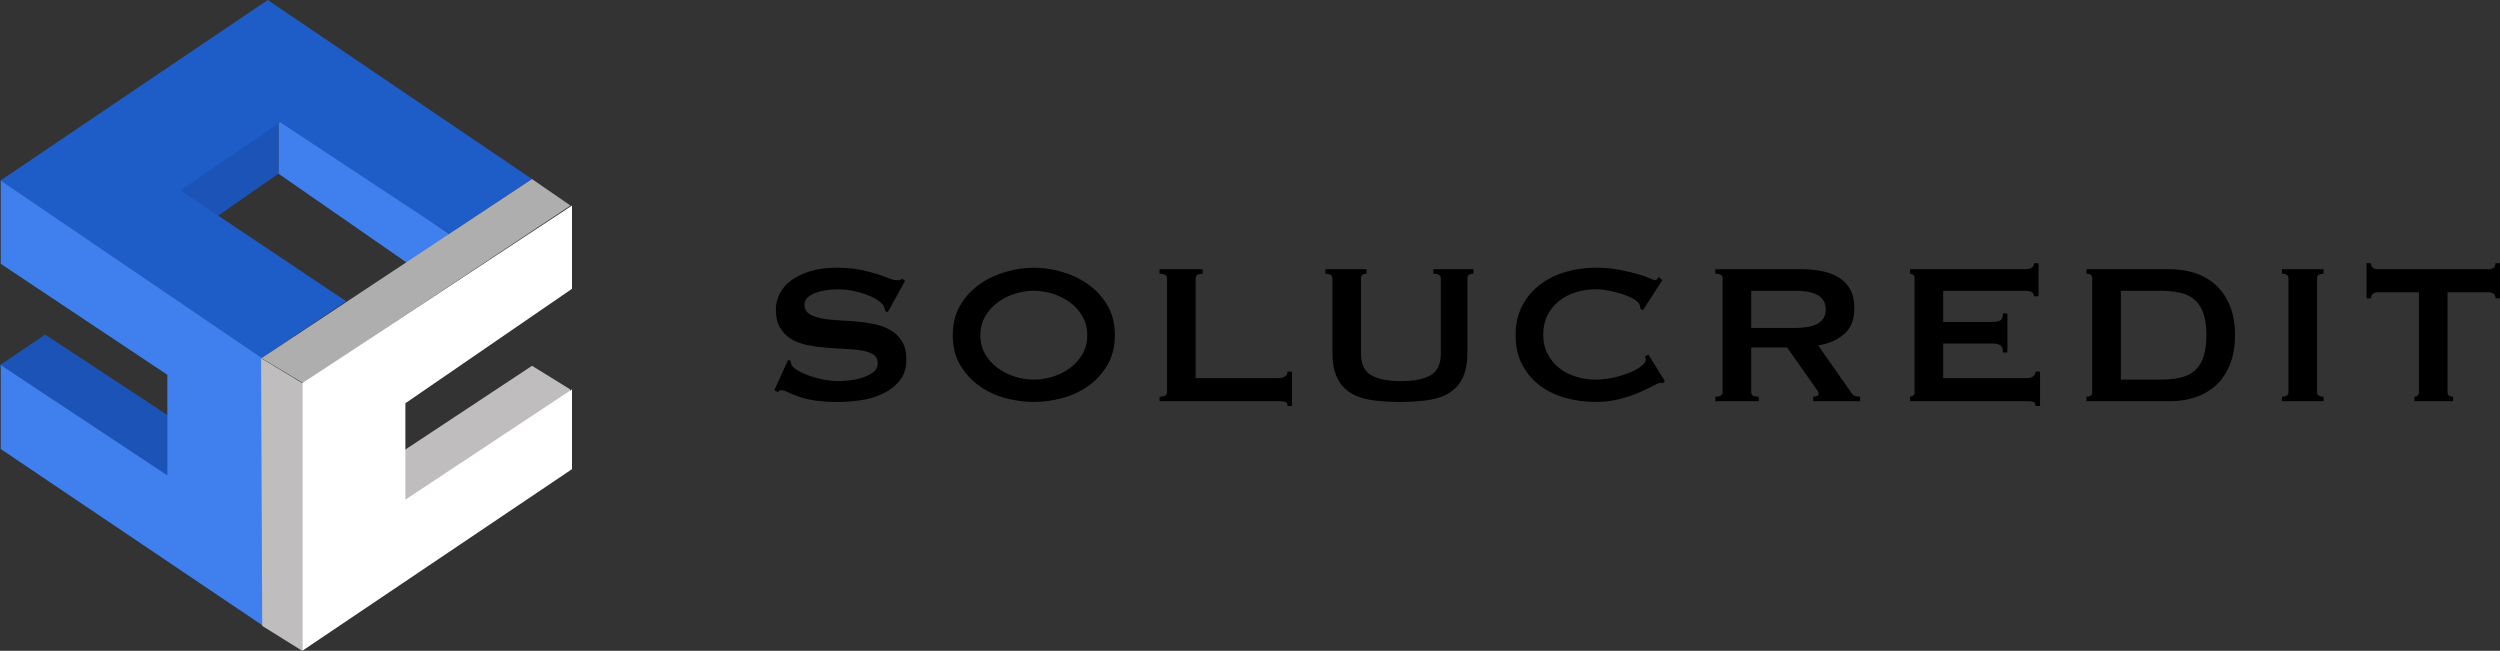 <?xml version="1.0" encoding="iso-8859-1"?>
<!-- Generator: Adobe Illustrator 15.1.0, SVG Export Plug-In . SVG Version: 6.00 Build 0)  -->
<!DOCTYPE svg PUBLIC "-//W3C//DTD SVG 1.1//EN" "http://www.w3.org/Graphics/SVG/1.1/DTD/svg11.dtd">
<svg version="1.1" id="Layer_1" xmlns="http://www.w3.org/2000/svg" xmlns:xlink="http://www.w3.org/1999/xlink" x="0px" y="0px"
	 width="315.096px" height="82.029px" viewBox="0 0 315.096 82.029" style="enable-background:new 0 0 315.096 82.029;"
	 xml:space="preserve">
<rect x="0" y="0" width="315.096" height="82.029" fill="#333333" stroke="none"/>
<g id="XMLID_164_">
	<g id="XMLID_231_">
		<g id="XMLID_232_">
			<path id="XMLID_254_" d="M99.338,45.348l0.316,0.158c0,0.189,0.041,0.359,0.126,0.507c0.147,0.253,0.438,0.501,0.87,0.743
				c0.432,0.242,0.928,0.458,1.486,0.648c0.559,0.189,1.144,0.342,1.755,0.459c0.612,0.115,1.159,0.174,1.646,0.174
				c0.357,0,0.822-0.027,1.391-0.08c0.57-0.053,1.128-0.162,1.677-0.332c0.548-0.168,1.022-0.4,1.423-0.695s0.602-0.686,0.602-1.17
				c0-0.485-0.186-0.844-0.554-1.076c-0.369-0.231-0.854-0.4-1.455-0.506s-1.286-0.174-2.056-0.205
				c-0.77-0.032-1.555-0.08-2.355-0.143c-0.803-0.063-1.588-0.168-2.357-0.316c-0.77-0.146-1.455-0.395-2.055-0.743
				c-0.602-0.349-1.087-0.822-1.455-1.423c-0.369-0.602-0.555-1.387-0.555-2.356c0-0.653,0.153-1.297,0.459-1.929
				c0.307-0.633,0.775-1.191,1.408-1.677c0.632-0.485,1.434-0.88,2.403-1.187c0.97-0.305,2.108-0.458,3.415-0.458
				c1.118,0,2.088,0.084,2.91,0.253c0.822,0.17,1.534,0.348,2.135,0.537c0.602,0.19,1.107,0.369,1.518,0.538
				c0.412,0.169,0.754,0.253,1.029,0.253c0.295,0,0.506-0.063,0.632-0.189l0.38,0.253l-2.183,3.954l-0.316-0.127
				c-0.042-0.295-0.126-0.538-0.253-0.728c-0.169-0.253-0.448-0.501-0.838-0.743c-0.391-0.242-0.85-0.459-1.376-0.648
				s-1.097-0.343-1.708-0.459c-0.611-0.115-1.223-0.174-1.834-0.174c-0.465,0-0.944,0.037-1.439,0.111
				c-0.496,0.074-0.943,0.184-1.344,0.332c-0.401,0.146-0.733,0.342-0.996,0.584c-0.264,0.243-0.396,0.544-0.396,0.902
				c0,0.506,0.185,0.885,0.554,1.138c0.368,0.253,0.854,0.443,1.455,0.569c0.6,0.127,1.285,0.211,2.055,0.254
				c0.77,0.041,1.555,0.094,2.357,0.158c0.801,0.062,1.586,0.174,2.355,0.332c0.77,0.157,1.455,0.41,2.056,0.759
				c0.601,0.348,1.086,0.817,1.455,1.407c0.368,0.59,0.554,1.359,0.554,2.309c0,1.097-0.291,1.992-0.87,2.688
				c-0.58,0.697-1.302,1.246-2.167,1.646c-0.864,0.401-1.797,0.669-2.799,0.807c-1.001,0.137-1.935,0.205-2.799,0.205
				c-1.201,0-2.209-0.068-3.02-0.205c-0.812-0.138-1.487-0.306-2.025-0.507c-0.537-0.199-0.964-0.379-1.28-0.537
				s-0.591-0.236-0.822-0.236c-0.147,0-0.284,0.084-0.411,0.252l-0.443-0.252L99.338,45.348z"/>
			<path id="XMLID_251_" d="M130.301,33.741c1.158,0,2.34,0.174,3.541,0.522c1.203,0.348,2.299,0.869,3.29,1.564
				c0.991,0.696,1.803,1.576,2.435,2.641c0.633,1.065,0.949,2.325,0.949,3.779c0,1.455-0.316,2.716-0.949,3.779
				c-0.632,1.065-1.443,1.945-2.435,2.643c-0.991,0.695-2.087,1.201-3.29,1.518c-1.201,0.316-2.383,0.474-3.541,0.474
				c-1.16,0-2.341-0.157-3.543-0.474c-1.201-0.316-2.299-0.822-3.289-1.518c-0.991-0.697-1.803-1.577-2.436-2.643
				c-0.633-1.063-0.949-2.324-0.949-3.779c0-1.454,0.316-2.714,0.949-3.779c0.633-1.064,1.444-1.944,2.436-2.641
				c0.99-0.695,2.088-1.217,3.289-1.564C127.96,33.915,129.141,33.741,130.301,33.741z M130.301,36.65
				c-0.802,0-1.604,0.127-2.404,0.38s-1.523,0.616-2.166,1.091c-0.645,0.475-1.166,1.061-1.566,1.756s-0.601,1.486-0.601,2.371
				c0,0.887,0.2,1.678,0.601,2.373s0.922,1.281,1.566,1.755c0.643,0.475,1.365,0.838,2.166,1.091c0.801,0.254,1.603,0.38,2.404,0.38
				c0.801,0,1.602-0.126,2.403-0.38c0.801-0.253,1.522-0.616,2.166-1.091c0.644-0.474,1.165-1.06,1.565-1.755
				s0.602-1.486,0.602-2.373c0-0.885-0.201-1.676-0.602-2.371s-0.922-1.281-1.565-1.756s-1.365-0.838-2.166-1.091
				C131.902,36.777,131.102,36.65,130.301,36.65z"/>
			<path id="XMLID_249_" d="M162.275,51.168c0-0.316-0.1-0.496-0.301-0.538c-0.2-0.042-0.458-0.063-0.773-0.063h-15.056v-0.569
				c0.633,0,0.948-0.19,0.948-0.569V35.069c0-0.38-0.315-0.569-0.948-0.569v-0.568h5.44V34.5c-0.591,0-0.886,0.189-0.886,0.569
				v12.588h10.501c0.315,0,0.573-0.074,0.773-0.222c0.201-0.146,0.301-0.348,0.301-0.602h0.569v4.334H162.275z"/>
			<path id="XMLID_247_" d="M172.238,34.5c-0.465,0-0.696,0.189-0.696,0.569v9.487c0,1.329,0.427,2.241,1.28,2.736
				c0.854,0.496,2.104,0.744,3.748,0.744s2.895-0.248,3.748-0.744c0.854-0.495,1.281-1.407,1.281-2.736v-9.487
				c0-0.38-0.316-0.569-0.949-0.569v-0.568h5.061V34.5c-0.506,0-0.76,0.189-0.76,0.569v9.33c0,1.244-0.179,2.272-0.537,3.084
				s-0.896,1.46-1.613,1.944c-0.717,0.486-1.607,0.812-2.672,0.98c-1.064,0.169-2.293,0.253-3.685,0.253s-2.62-0.084-3.685-0.253
				c-1.065-0.168-1.957-0.494-2.673-0.98c-0.718-0.484-1.255-1.133-1.612-1.944c-0.359-0.812-0.539-1.84-0.539-3.084v-9.33
				c0-0.38-0.295-0.569-0.885-0.569v-0.568h5.188V34.5z"/>
			<path id="XMLID_245_" d="M209.589,48.289c-0.063,0-0.122-0.004-0.174-0.016c-0.054-0.01-0.11-0.016-0.175-0.016
				c-0.126,0-0.426,0.127-0.9,0.379c-0.475,0.254-1.076,0.539-1.803,0.854c-0.728,0.315-1.555,0.591-2.482,0.822
				c-0.929,0.232-1.898,0.348-2.91,0.348c-1.328,0-2.604-0.168-3.827-0.506c-1.224-0.337-2.304-0.858-3.241-1.565
				c-0.938-0.706-1.682-1.586-2.23-2.641c-0.548-1.055-0.822-2.287-0.822-3.701c0-1.391,0.274-2.619,0.822-3.684
				c0.549-1.064,1.292-1.955,2.23-2.673c0.938-0.716,2.018-1.255,3.241-1.613c1.223-0.358,2.499-0.537,3.827-0.537
				c1.076,0,2.051,0.084,2.926,0.253c0.875,0.17,1.639,0.348,2.293,0.537c0.652,0.19,1.17,0.369,1.55,0.538
				c0.379,0.169,0.61,0.253,0.695,0.253c0.105,0,0.194-0.053,0.269-0.158s0.132-0.189,0.175-0.253l0.474,0.38l-2.467,3.826
				l-0.316-0.221c0-0.062-0.005-0.127-0.016-0.189c-0.011-0.063-0.026-0.138-0.047-0.222c-0.043-0.231-0.254-0.47-0.633-0.712
				c-0.38-0.242-0.85-0.459-1.407-0.648c-0.56-0.189-1.149-0.348-1.771-0.475c-0.622-0.126-1.196-0.189-1.724-0.189
				c-0.886,0-1.734,0.127-2.546,0.379c-0.812,0.254-1.519,0.623-2.119,1.107c-0.601,0.485-1.081,1.081-1.438,1.787
				c-0.359,0.707-0.538,1.513-0.538,2.42c0,0.906,0.179,1.713,0.538,2.419c0.357,0.706,0.838,1.302,1.438,1.786
				c0.601,0.486,1.308,0.854,2.119,1.107c0.812,0.254,1.66,0.38,2.546,0.38c0.675,0,1.381-0.079,2.119-0.237
				c0.737-0.158,1.412-0.358,2.023-0.601s1.123-0.517,1.534-0.822s0.617-0.596,0.617-0.87c0-0.146-0.042-0.273-0.127-0.379
				l0.443-0.254l2.087,3.354L209.589,48.289z"/>
			<path id="XMLID_242_" d="M227.016,33.932c1.012,0,1.93,0.089,2.751,0.268c0.822,0.18,1.528,0.465,2.119,0.854
				s1.044,0.896,1.36,1.519c0.316,0.621,0.475,1.387,0.475,2.293c0,1.391-0.412,2.455-1.234,3.194
				c-0.822,0.737-1.929,1.233-3.32,1.485l4.206,6.01c0.147,0.211,0.321,0.338,0.522,0.379c0.199,0.043,0.385,0.063,0.553,0.063
				v0.569h-5.914v-0.569c0.189,0,0.353-0.031,0.49-0.095c0.137-0.062,0.205-0.146,0.205-0.253c0-0.104-0.042-0.226-0.126-0.363
				c-0.085-0.138-0.211-0.321-0.38-0.554l-3.479-4.934h-4.523v5.629c0,0.189,0.069,0.332,0.206,0.428
				c0.137,0.094,0.384,0.142,0.743,0.142v0.569h-5.471v-0.569c0.611,0,0.916-0.19,0.916-0.569V35.069
				c0-0.38-0.305-0.569-0.916-0.569v-0.568H227.016z M226.193,41.332c0.759,0,1.391-0.059,1.897-0.174
				c0.506-0.116,0.905-0.279,1.201-0.491c0.295-0.21,0.507-0.458,0.633-0.743s0.19-0.596,0.19-0.933s-0.064-0.649-0.19-0.934
				s-0.338-0.531-0.633-0.743c-0.296-0.21-0.695-0.373-1.201-0.49c-0.507-0.115-1.139-0.174-1.897-0.174h-5.473v4.682H226.193z"/>
			<path id="XMLID_240_" d="M256.365,37.346c0-0.23-0.091-0.404-0.27-0.521c-0.18-0.115-0.49-0.174-0.934-0.174h-10.246v3.922h6.199
				c0.421,0,0.748-0.058,0.98-0.174c0.23-0.115,0.348-0.416,0.348-0.901h0.569v4.935h-0.569c0-0.485-0.117-0.797-0.348-0.934
				c-0.232-0.137-0.56-0.205-0.98-0.205h-6.199v4.364h10.563c0.315,0,0.573-0.074,0.774-0.222c0.2-0.146,0.301-0.348,0.301-0.602
				h0.569v4.334h-0.569c0-0.316-0.101-0.496-0.301-0.538c-0.201-0.042-0.459-0.063-0.774-0.063h-14.738v-0.569
				c0.147,0,0.278-0.048,0.396-0.142c0.115-0.096,0.174-0.238,0.174-0.428V35.069c0-0.189-0.059-0.332-0.174-0.427
				c-0.117-0.095-0.248-0.143-0.396-0.143v-0.568h14.421c0.443,0,0.754-0.069,0.934-0.207c0.179-0.137,0.27-0.32,0.27-0.553h0.568
				v4.174H256.365z"/>
			<path id="XMLID_237_" d="M273.475,33.932c1.16,0,2.24,0.168,3.242,0.506c1.001,0.337,1.871,0.848,2.609,1.533
				c0.737,0.686,1.316,1.55,1.738,2.594c0.422,1.043,0.633,2.271,0.633,3.684c0,1.414-0.211,2.642-0.633,3.686
				c-0.422,1.043-1.001,1.908-1.738,2.593c-0.738,0.687-1.608,1.197-2.609,1.534c-1.002,0.338-2.082,0.506-3.242,0.506h-10.5v-0.569
				c0.484,0,0.728-0.19,0.728-0.569V35.069c0-0.38-0.243-0.569-0.728-0.569v-0.568H273.475z M272.209,47.847
				c0.992,0,1.855-0.084,2.594-0.253s1.35-0.469,1.835-0.901c0.484-0.432,0.849-1.007,1.091-1.724s0.363-1.623,0.363-2.721
				c0-1.096-0.121-2.002-0.363-2.72c-0.242-0.716-0.606-1.291-1.091-1.724c-0.485-0.432-1.097-0.732-1.835-0.9
				c-0.738-0.169-1.602-0.254-2.594-0.254h-4.901v11.196H272.209z"/>
			<path id="XMLID_235_" d="M287.611,49.997c0.549,0,0.822-0.19,0.822-0.569V35.069c0-0.38-0.273-0.569-0.822-0.569v-0.568h5.25
				V34.5c-0.549,0-0.821,0.189-0.821,0.569v14.358c0,0.379,0.272,0.569,0.821,0.569v0.569h-5.25V49.997z"/>
			<path id="XMLID_233_" d="M308.486,49.428c0,0.379,0.23,0.569,0.694,0.569v0.569h-4.87v-0.569c0.147,0,0.279-0.048,0.396-0.142
				c0.115-0.096,0.175-0.238,0.175-0.428V36.84h-5.219c-0.191,0-0.375,0.054-0.555,0.158c-0.179,0.106-0.269,0.307-0.269,0.602
				h-0.569v-4.428h0.569c0,0.295,0.09,0.496,0.269,0.601c0.18,0.106,0.363,0.159,0.555,0.159h14.041c0.19,0,0.375-0.053,0.555-0.159
				c0.179-0.104,0.268-0.306,0.268-0.601h0.57V37.6h-0.57c0-0.295-0.089-0.495-0.268-0.602c-0.18-0.104-0.364-0.158-0.555-0.158
				h-5.217V49.428z"/>
		</g>
	</g>
	<g id="XMLID_168_">
		<polygon id="XMLID_230_" style="fill:#3F7FEE;" points="35.094,14.543 35.094,21.887 52.867,34.214 56.613,29.492 		"/>
		<path id="XMLID_229_" style="fill:#1B54B6;" d="M35.094,14.543v7.344l-9.154,6.382c0,0-8.205-3.585-8.117-3.89
			c0.088-0.307,0.768-3.191,1.642-3.541S35.094,14.543,35.094,14.543z"/>
		<polygon id="XMLID_228_" style="fill:#1E5CC7;" points="32.961,45.143 0.043,22.761 33.747,0 67.057,22.57 56.652,29.492 
			35.32,15.417 22.731,23.984 43.627,37.973 		"/>
		<polygon id="XMLID_178_" style="fill:#1B54B6;" points="24.567,54.584 5.684,42.17 0,46.016 2.711,53.36 21.508,64.289 		"/>
		<polygon id="XMLID_177_" style="fill:#3F7FEE;" points="0.094,22.761 0.094,33.252 21.094,47.24 21.094,59.917 0.094,46.016 
			0.094,56.595 33.182,78.889 33.03,45.143 		"/>
		<polygon id="XMLID_176_" style="fill:#AFAEAE;" points="71.902,25.908 67.057,22.57 32.961,45.143 38.206,48.289 		"/>
		<polygon id="XMLID_175_" style="fill:#BFBDBD;" points="32.904,45.143 33.051,78.889 38.094,82.029 38.094,48.289 		"/>
		<polygon id="XMLID_174_" style="fill:#BFBDBD;" points="45.899,60.092 67.057,46.104 71.865,49.076 71.166,54.322 46.336,66.212 
					"/>
		<polygon id="XMLID_169_" style="fill:#FFFFFF;" points="72.094,25.908 72.094,36.399 51.094,50.824 51.094,62.977 72.094,49.076 
			72.094,59.131 38.094,82.029 38.094,48.289 		"/>
	</g>
</g>
</svg>
